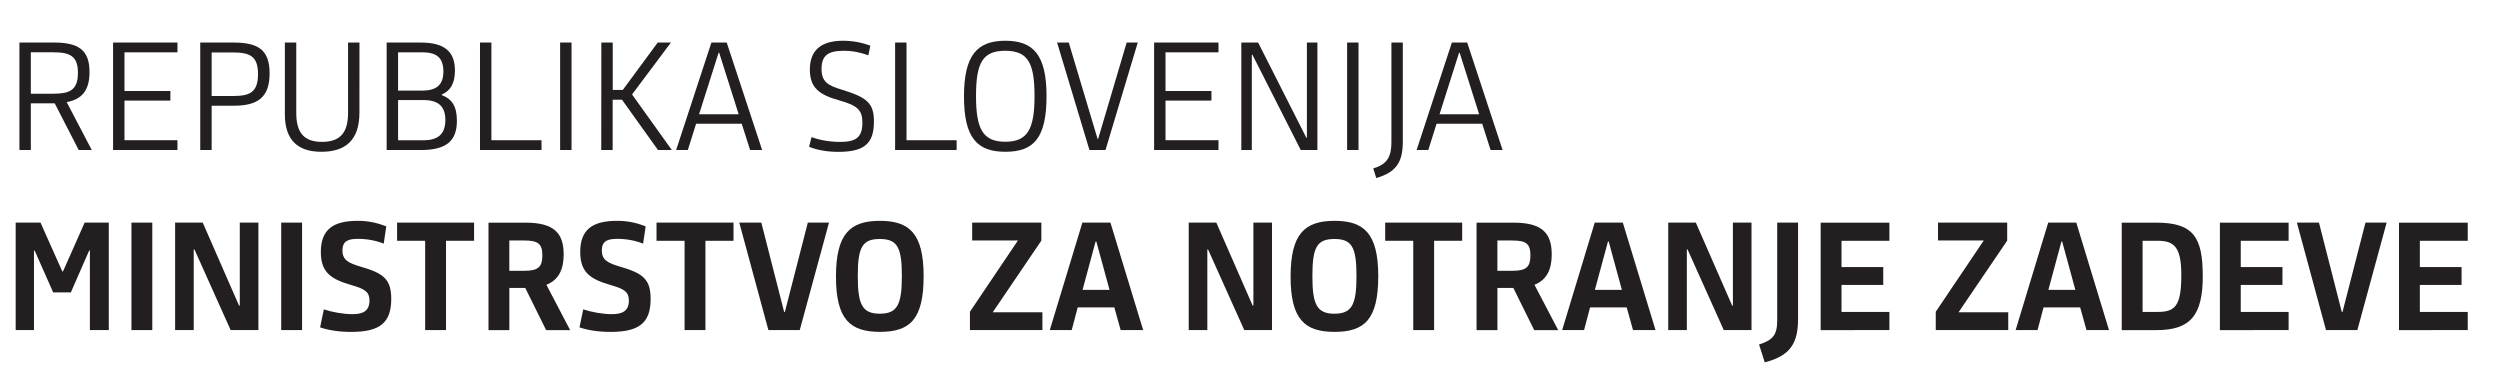 <?xml version="1.0" encoding="UTF-8" standalone="no"?>
<!-- Created with Inkscape (http://www.inkscape.org/) -->

<svg
   xmlns:dc="http://purl.org/dc/elements/1.1/"
   xmlns:cc="http://creativecommons.org/ns#"
   xmlns:rdf="http://www.w3.org/1999/02/22-rdf-syntax-ns#"
   xmlns:svg="http://www.w3.org/2000/svg"
   xmlns="http://www.w3.org/2000/svg"
   xmlns:sodipodi="http://sodipodi.sourceforge.net/DTD/sodipodi-0.dtd"
   xmlns:inkscape="http://www.inkscape.org/namespaces/inkscape"
   width="270"
   height="40"
   viewBox="0 0 71.438 10.583"
   version="1.1"
   id="svg17762"
   inkscape:version="0.92.3 (2405546, 2018-03-11)"
   sodipodi:docname="logo-ministrstvo.svg">
  <defs
     id="defs17756">
    <clipPath
       id="clipPath975"
       clipPathUnits="userSpaceOnUse">
      <path
         inkscape:connector-curvature="0"
         id="path973"
         d="M 75.827,681.024 H 300.049 V 254.193 H 75.827 Z" />
    </clipPath>
  </defs>
  <sodipodi:namedview
     id="base"
     pagecolor="#ffffff"
     bordercolor="#666666"
     borderopacity="1.0"
     inkscape:pageopacity="0.0"
     inkscape:pageshadow="2"
     inkscape:zoom="1.979899"
     inkscape:cx="13.359602"
     inkscape:cy="31.187075"
     inkscape:document-units="px"
     inkscape:current-layer="layer1"
     showgrid="false"
     units="px"
     inkscape:window-width="1920"
     inkscape:window-height="1057"
     inkscape:window-x="-8"
     inkscape:window-y="-8"
     inkscape:window-maximized="1" />
  <g
     inkscape:label="Layer 1"
     inkscape:groupmode="layer"
     id="layer1"
     transform="translate(0,-286.417)">
    <g
       aria-label="REPUBLIKA SLOVENIJA"
       style="font-variant:normal;font-weight:normal;font-size:4.288px;font-family:Republika;-inkscape-font-specification:Republika;writing-mode:lr-tb;fill:#231f20;fill-opacity:1;fill-rule:nonzero;stroke:none;stroke-width:0.429"
       id="text931"
       transform="translate(-15.743,7.427)">
      <path
         d="m 16.624,281.942 h 0.682 l 0.686,1.334 h 0.373 l -0.716,-1.368 c 0.442,-0.082 0.652,-0.343 0.652,-0.858 0,-0.635 -0.317,-0.845 -1.021,-0.845 h -0.982 v 3.071 h 0.326 z m 0,-1.458 h 0.63 c 0.48,0 0.716,0.099 0.716,0.588 0,0.506 -0.249,0.596 -0.716,0.596 h -0.63 z"
         style="stroke-width:0.429"
         id="path896"
         inkscape:connector-curvature="0" />
      <path
         d="m 20.814,283.276 v -0.279 h -1.514 v -1.132 h 1.312 v -0.274 h -1.312 v -1.106 h 1.514 v -0.279 h -1.84 v 3.071 z"
         style="stroke-width:0.429"
         id="path898"
         inkscape:connector-curvature="0" />
      <path
         d="m 21.791,282.011 h 0.635 c 0.703,0 1.021,-0.257 1.021,-0.926 0,-0.66 -0.317,-0.879 -1.021,-0.879 H 21.465 v 3.071 h 0.326 z m 0,-1.522 h 0.609 c 0.48,0 0.716,0.103 0.716,0.618 0,0.532 -0.249,0.626 -0.716,0.626 h -0.609 z"
         style="stroke-width:0.429"
         id="path900"
         inkscape:connector-curvature="0" />
      <path
         d="m 26.015,280.205 h -0.326 v 2.016 c 0,0.583 -0.249,0.823 -0.742,0.823 -0.493,0 -0.738,-0.236 -0.738,-0.823 v -2.016 h -0.326 v 2.05 c 0,0.75 0.382,1.072 1.042,1.072 0.686,0 1.089,-0.326 1.089,-1.119 z"
         style="stroke-width:0.429"
         id="path902"
         inkscape:connector-curvature="0" />
      <path
         d="m 28.799,282.44 c 0,-0.407 -0.137,-0.622 -0.433,-0.733 v -0.017 c 0.257,-0.107 0.377,-0.33 0.377,-0.686 0,-0.527 -0.283,-0.798 -0.973,-0.798 h -0.978 v 3.071 h 0.978 c 0.725,0 1.029,-0.257 1.029,-0.836 z m -0.33,-0.021 c 0,0.399 -0.206,0.579 -0.626,0.579 h -0.725 v -1.149 h 0.725 c 0.42,0 0.626,0.176 0.626,0.57 z m -0.056,-1.385 c 0,0.412 -0.232,0.545 -0.609,0.545 h -0.686 v -1.094 h 0.686 c 0.382,0 0.609,0.124 0.609,0.549 z"
         style="stroke-width:0.429"
         id="path904"
         inkscape:connector-curvature="0" />
      <path
         d="m 31.217,283.276 v -0.279 h -1.432 v -2.792 h -0.326 v 3.071 z"
         style="stroke-width:0.429"
         id="path906"
         inkscape:connector-curvature="0" />
      <path
         d="m 32.075,283.276 v -3.071 h -0.326 v 3.071 z"
         style="stroke-width:0.429"
         id="path908"
         inkscape:connector-curvature="0" />
      <path
         d="m 32.924,283.276 h 0.326 v -1.437 h 0.266 l 1.029,1.437 h 0.395 l -1.136,-1.587 1.111,-1.484 h -0.377 l -0.999,1.355 h -0.287 v -1.355 h -0.326 z"
         style="stroke-width:0.429"
         id="path910"
         inkscape:connector-curvature="0" />
      <path
         d="m 37.178,283.276 h 0.343 l -1.012,-3.071 h -0.437 l -1.008,3.071 h 0.334 l 0.236,-0.75 h 1.304 z m -0.901,-2.779 h 0.017 l 0.557,1.758 h -1.132 z"
         style="stroke-width:0.429"
         id="path912"
         inkscape:connector-curvature="0" />
      <path
         d="m 40.716,282.465 c 0,-0.519 -0.184,-0.686 -0.905,-0.909 -0.399,-0.12 -0.592,-0.219 -0.592,-0.596 0,-0.373 0.172,-0.519 0.63,-0.519 0.262,0 0.476,0.047 0.708,0.129 l 0.056,-0.274 c -0.232,-0.09 -0.51,-0.142 -0.776,-0.142 -0.648,0 -0.952,0.283 -0.952,0.828 0,0.519 0.274,0.72 0.849,0.879 0.519,0.146 0.652,0.279 0.652,0.635 0,0.437 -0.202,0.549 -0.643,0.549 -0.283,0 -0.575,-0.051 -0.811,-0.137 l -0.069,0.279 c 0.253,0.094 0.515,0.142 0.841,0.142 0.738,0 1.012,-0.24 1.012,-0.862 z"
         style="stroke-width:0.429"
         id="path914"
         inkscape:connector-curvature="0" />
      <path
         d="m 43.079,283.276 v -0.279 h -1.432 v -2.792 h -0.326 v 3.071 z"
         style="stroke-width:0.429"
         id="path916"
         inkscape:connector-curvature="0" />
      <path
         d="m 44.473,283.327 c 0.806,0 1.175,-0.39 1.175,-1.591 0,-1.184 -0.382,-1.582 -1.175,-1.582 -0.802,0 -1.184,0.403 -1.184,1.595 0,1.188 0.382,1.578 1.184,1.578 z m -0.004,-0.287 c -0.639,0 -0.836,-0.36 -0.836,-1.308 0,-0.961 0.197,-1.291 0.836,-1.291 0.639,0 0.836,0.335 0.836,1.291 0,0.948 -0.197,1.308 -0.836,1.308 z"
         style="stroke-width:0.429"
         id="path918"
         inkscape:connector-curvature="0" />
      <path
         d="m 46.874,283.276 h 0.459 l 0.922,-3.071 h -0.317 l -0.815,2.753 h -0.017 l -0.823,-2.753 h -0.334 z"
         style="stroke-width:0.429"
         id="path920"
         inkscape:connector-curvature="0" />
      <path
         d="m 50.562,283.276 v -0.279 h -1.514 v -1.132 h 1.312 v -0.274 h -1.312 v -1.106 h 1.514 v -0.279 h -1.84 v 3.071 z"
         style="stroke-width:0.429"
         id="path922"
         inkscape:connector-curvature="0" />
      <path
         d="m 52.912,283.276 h 0.476 v -3.071 h -0.3 v 2.719 h -0.017 l -1.377,-2.719 h -0.48 v 3.071 h 0.3 v -2.723 h 0.017 z"
         style="stroke-width:0.429"
         id="path924"
         inkscape:connector-curvature="0" />
      <path
         d="m 54.563,283.276 v -3.071 h -0.326 v 3.071 z"
         style="stroke-width:0.429"
         id="path926"
         inkscape:connector-curvature="0" />
      <path
         d="m 55.503,280.205 v 2.852 c 0,0.42 -0.129,0.63 -0.519,0.746 l 0.086,0.274 c 0.583,-0.167 0.759,-0.467 0.759,-1.046 v -2.826 z"
         style="stroke-width:0.429"
         id="path928"
         inkscape:connector-curvature="0" />
      <path
         d="m 58.337,283.276 h 0.343 l -1.012,-3.071 h -0.437 l -1.008,3.071 h 0.334 l 0.236,-0.75 h 1.304 z m -0.901,-2.779 h 0.017 l 0.557,1.758 h -1.132 z"
         style="stroke-width:0.429"
         id="path930"
         inkscape:connector-curvature="0" />
    </g>
    <g
       aria-label="MINISTRSTVO ZA NOTRANJE ZADEVE"
       style="font-variant:normal;font-weight:bold;font-size:4.288px;font-family:Republika;-inkscape-font-specification:Republika-Bold;writing-mode:lr-tb;fill:#231f20;fill-opacity:1;fill-rule:nonzero;stroke:none;stroke-width:0.429"
       id="text935"
       transform="translate(-15.743,7.427)">
      <path
         d="m 16.191,285.351 v 3.071 h 0.523 v -2.269 h 0.021 l 0.527,1.192 h 0.506 l 0.523,-1.196 h 0.021 v 2.273 h 0.54 v -3.071 h -0.69 l -0.618,1.394 h -0.021 l -0.622,-1.394 z"
         style="stroke-width:0.429"
         id="path841"
         inkscape:connector-curvature="0" />
      <path
         d="m 20.095,288.422 v -3.071 h -0.596 v 3.071 z"
         style="stroke-width:0.429"
         id="path843"
         inkscape:connector-curvature="0" />
      <path
         d="m 22.334,288.422 h 0.793 v -3.071 h -0.532 v 2.372 h -0.021 l -1.038,-2.372 h -0.789 v 3.071 h 0.532 v -2.303 h 0.021 z"
         style="stroke-width:0.429"
         id="path845"
         inkscape:connector-curvature="0" />
      <path
         d="m 24.375,288.422 v -3.071 h -0.596 v 3.071 z"
         style="stroke-width:0.429"
         id="path847"
         inkscape:connector-curvature="0" />
      <path
         d="m 26.923,287.53 c 0,-0.557 -0.219,-0.729 -0.849,-0.913 -0.36,-0.107 -0.545,-0.184 -0.545,-0.472 0,-0.287 0.189,-0.33 0.45,-0.33 0.253,0 0.519,0.051 0.729,0.137 l 0.073,-0.493 c -0.27,-0.107 -0.519,-0.159 -0.815,-0.159 -0.695,0 -1.055,0.24 -1.055,0.892 0,0.596 0.309,0.78 0.871,0.943 0.399,0.116 0.519,0.202 0.519,0.442 0,0.313 -0.202,0.39 -0.489,0.39 -0.266,0 -0.583,-0.06 -0.815,-0.137 l -0.107,0.515 c 0.249,0.082 0.536,0.129 0.888,0.129 0.823,0 1.145,-0.262 1.145,-0.943 z"
         style="stroke-width:0.429"
         id="path849"
         inkscape:connector-curvature="0" />
      <path
         d="m 29.29,285.87 v -0.519 h -2.2 v 0.519 h 0.802 v 2.552 h 0.596 v -2.552 z"
         style="stroke-width:0.429"
         id="path851"
         inkscape:connector-curvature="0" />
      <path
         d="m 31.85,286.265 c 0,-0.596 -0.253,-0.913 -1.089,-0.913 h -1.059 v 3.071 h 0.596 v -1.205 h 0.455 l 0.596,1.205 h 0.686 l -0.678,-1.295 c 0.347,-0.137 0.493,-0.437 0.493,-0.862 z m -0.609,0.017 c 0,0.33 -0.107,0.446 -0.519,0.446 h -0.425 v -0.866 h 0.425 c 0.386,0 0.519,0.086 0.519,0.42 z"
         style="stroke-width:0.429"
         id="path853"
         inkscape:connector-curvature="0" />
      <path
         d="m 34.335,287.53 c 0,-0.557 -0.219,-0.729 -0.849,-0.913 -0.36,-0.107 -0.545,-0.184 -0.545,-0.472 0,-0.287 0.189,-0.33 0.45,-0.33 0.253,0 0.519,0.051 0.729,0.137 l 0.073,-0.493 c -0.27,-0.107 -0.519,-0.159 -0.815,-0.159 -0.695,0 -1.055,0.24 -1.055,0.892 0,0.596 0.309,0.78 0.871,0.943 0.399,0.116 0.519,0.202 0.519,0.442 0,0.313 -0.202,0.39 -0.489,0.39 -0.266,0 -0.583,-0.06 -0.815,-0.137 l -0.107,0.515 c 0.249,0.082 0.536,0.129 0.888,0.129 0.823,0 1.145,-0.262 1.145,-0.943 z"
         style="stroke-width:0.429"
         id="path855"
         inkscape:connector-curvature="0" />
      <path
         d="m 36.703,285.87 v -0.519 H 34.503 v 0.519 h 0.802 v 2.552 h 0.596 v -2.552 z"
         style="stroke-width:0.429"
         id="path857"
         inkscape:connector-curvature="0" />
      <path
         d="m 39.432,285.351 h -0.605 l -0.656,2.552 h -0.021 l -0.652,-2.552 h -0.63 l 0.832,3.071 h 0.896 z"
         style="stroke-width:0.429"
         id="path859"
         inkscape:connector-curvature="0" />
      <path
         d="m 40.888,288.473 c 0.849,0 1.248,-0.347 1.248,-1.591 0,-1.226 -0.412,-1.582 -1.248,-1.582 -0.845,0 -1.257,0.36 -1.257,1.595 0,1.231 0.412,1.578 1.257,1.578 z m -0.004,-0.519 c -0.502,0 -0.63,-0.262 -0.63,-1.076 0,-0.823 0.129,-1.059 0.63,-1.059 0.502,0 0.63,0.24 0.63,1.059 0,0.815 -0.129,1.076 -0.63,1.076 z"
         style="stroke-width:0.429"
         id="path861"
         inkscape:connector-curvature="0" />
      <path
         d="m 45.53,288.422 v -0.51 h -1.419 l 1.389,-2.046 v -0.515 h -1.977 v 0.51 h 1.308 l -1.372,2.037 v 0.523 z"
         style="stroke-width:0.429"
         id="path863"
         inkscape:connector-curvature="0" />
      <path
         d="m 47.766,288.422 h 0.643 l -0.935,-3.071 h -0.802 l -0.931,3.071 h 0.626 l 0.172,-0.648 h 1.046 z m -0.716,-2.53 h 0.021 l 0.377,1.381 H 46.677 Z"
         style="stroke-width:0.429"
         id="path865"
         inkscape:connector-curvature="0" />
      <path
         d="m 51.298,288.422 h 0.793 v -3.071 h -0.532 v 2.372 h -0.021 l -1.038,-2.372 h -0.789 v 3.071 h 0.532 v -2.303 h 0.021 z"
         style="stroke-width:0.429"
         id="path867"
         inkscape:connector-curvature="0" />
      <path
         d="m 53.879,288.473 c 0.849,0 1.248,-0.347 1.248,-1.591 0,-1.226 -0.412,-1.582 -1.248,-1.582 -0.845,0 -1.257,0.36 -1.257,1.595 0,1.231 0.412,1.578 1.257,1.578 z m -0.004,-0.519 c -0.502,0 -0.63,-0.262 -0.63,-1.076 0,-0.823 0.129,-1.059 0.63,-1.059 0.502,0 0.63,0.24 0.63,1.059 0,0.815 -0.129,1.076 -0.63,1.076 z"
         style="stroke-width:0.429"
         id="path869"
         inkscape:connector-curvature="0" />
      <path
         d="m 57.525,285.87 v -0.519 h -2.2 v 0.519 h 0.802 v 2.552 h 0.596 v -2.552 z"
         style="stroke-width:0.429"
         id="path871"
         inkscape:connector-curvature="0" />
      <path
         d="m 60.084,286.265 c 0,-0.596 -0.253,-0.913 -1.089,-0.913 h -1.059 v 3.071 h 0.596 v -1.205 h 0.455 l 0.596,1.205 h 0.686 l -0.678,-1.295 c 0.347,-0.137 0.493,-0.437 0.493,-0.862 z m -0.609,0.017 c 0,0.33 -0.107,0.446 -0.519,0.446 h -0.425 v -0.866 h 0.425 c 0.386,0 0.519,0.086 0.519,0.42 z"
         style="stroke-width:0.429"
         id="path873"
         inkscape:connector-curvature="0" />
      <path
         d="m 62.407,288.422 h 0.643 l -0.935,-3.071 h -0.802 l -0.931,3.071 h 0.626 l 0.172,-0.648 h 1.046 z m -0.716,-2.53 h 0.021 l 0.377,1.381 h -0.772 z"
         style="stroke-width:0.429"
         id="path875"
         inkscape:connector-curvature="0" />
      <path
         d="m 65,288.422 h 0.793 v -3.071 h -0.532 v 2.372 h -0.021 l -1.038,-2.372 h -0.789 v 3.071 h 0.532 v -2.303 h 0.021 z"
         style="stroke-width:0.429"
         id="path877"
         inkscape:connector-curvature="0" />
      <path
         d="m 66.171,289.344 c 0.738,-0.189 0.952,-0.553 0.952,-1.244 v -2.749 h -0.596 v 2.796 c 0,0.403 -0.116,0.562 -0.519,0.686 z"
         style="stroke-width:0.429"
         id="path879"
         inkscape:connector-curvature="0" />
      <path
         d="m 69.733,288.422 v -0.519 h -1.368 v -0.772 h 1.192 v -0.51 h -1.192 v -0.75 h 1.368 v -0.519 h -1.964 v 3.071 z"
         style="stroke-width:0.429"
         id="path881"
         inkscape:connector-curvature="0" />
      <path
         d="m 73.129,288.422 v -0.51 h -1.419 l 1.389,-2.046 v -0.515 h -1.977 v 0.51 h 1.308 l -1.372,2.037 v 0.523 z"
         style="stroke-width:0.429"
         id="path883"
         inkscape:connector-curvature="0" />
      <path
         d="m 75.365,288.422 h 0.643 l -0.935,-3.071 h -0.802 l -0.931,3.071 h 0.626 l 0.172,-0.648 h 1.046 z m -0.716,-2.53 h 0.021 l 0.377,1.381 H 74.276 Z"
         style="stroke-width:0.429"
         id="path885"
         inkscape:connector-curvature="0" />
      <path
         d="m 78.687,286.874 c 0,-1.115 -0.274,-1.522 -1.329,-1.522 h -0.986 v 3.071 h 0.995 c 0.973,0 1.321,-0.429 1.321,-1.548 z m -0.613,-0.009 c 0,0.875 -0.184,1.038 -0.673,1.038 h -0.433 v -2.033 h 0.429 c 0.485,0 0.678,0.189 0.678,0.995 z"
         style="stroke-width:0.429"
         id="path887"
         inkscape:connector-curvature="0" />
      <path
         d="m 81.141,288.422 v -0.519 h -1.368 v -0.772 h 1.192 v -0.51 h -1.192 v -0.75 h 1.368 v -0.519 h -1.964 v 3.071 z"
         style="stroke-width:0.429"
         id="path889"
         inkscape:connector-curvature="0" />
      <path
         d="m 83.942,285.351 h -0.605 l -0.656,2.552 h -0.021 l -0.652,-2.552 H 81.377 l 0.832,3.071 h 0.896 z"
         style="stroke-width:0.429"
         id="path891"
         inkscape:connector-curvature="0" />
      <path
         d="m 86.259,288.422 v -0.519 h -1.368 v -0.772 h 1.192 v -0.51 h -1.192 v -0.75 h 1.368 v -0.519 h -1.964 v 3.071 z"
         style="stroke-width:0.429"
         id="path893"
         inkscape:connector-curvature="0" />
    </g>
  </g>
</svg>
